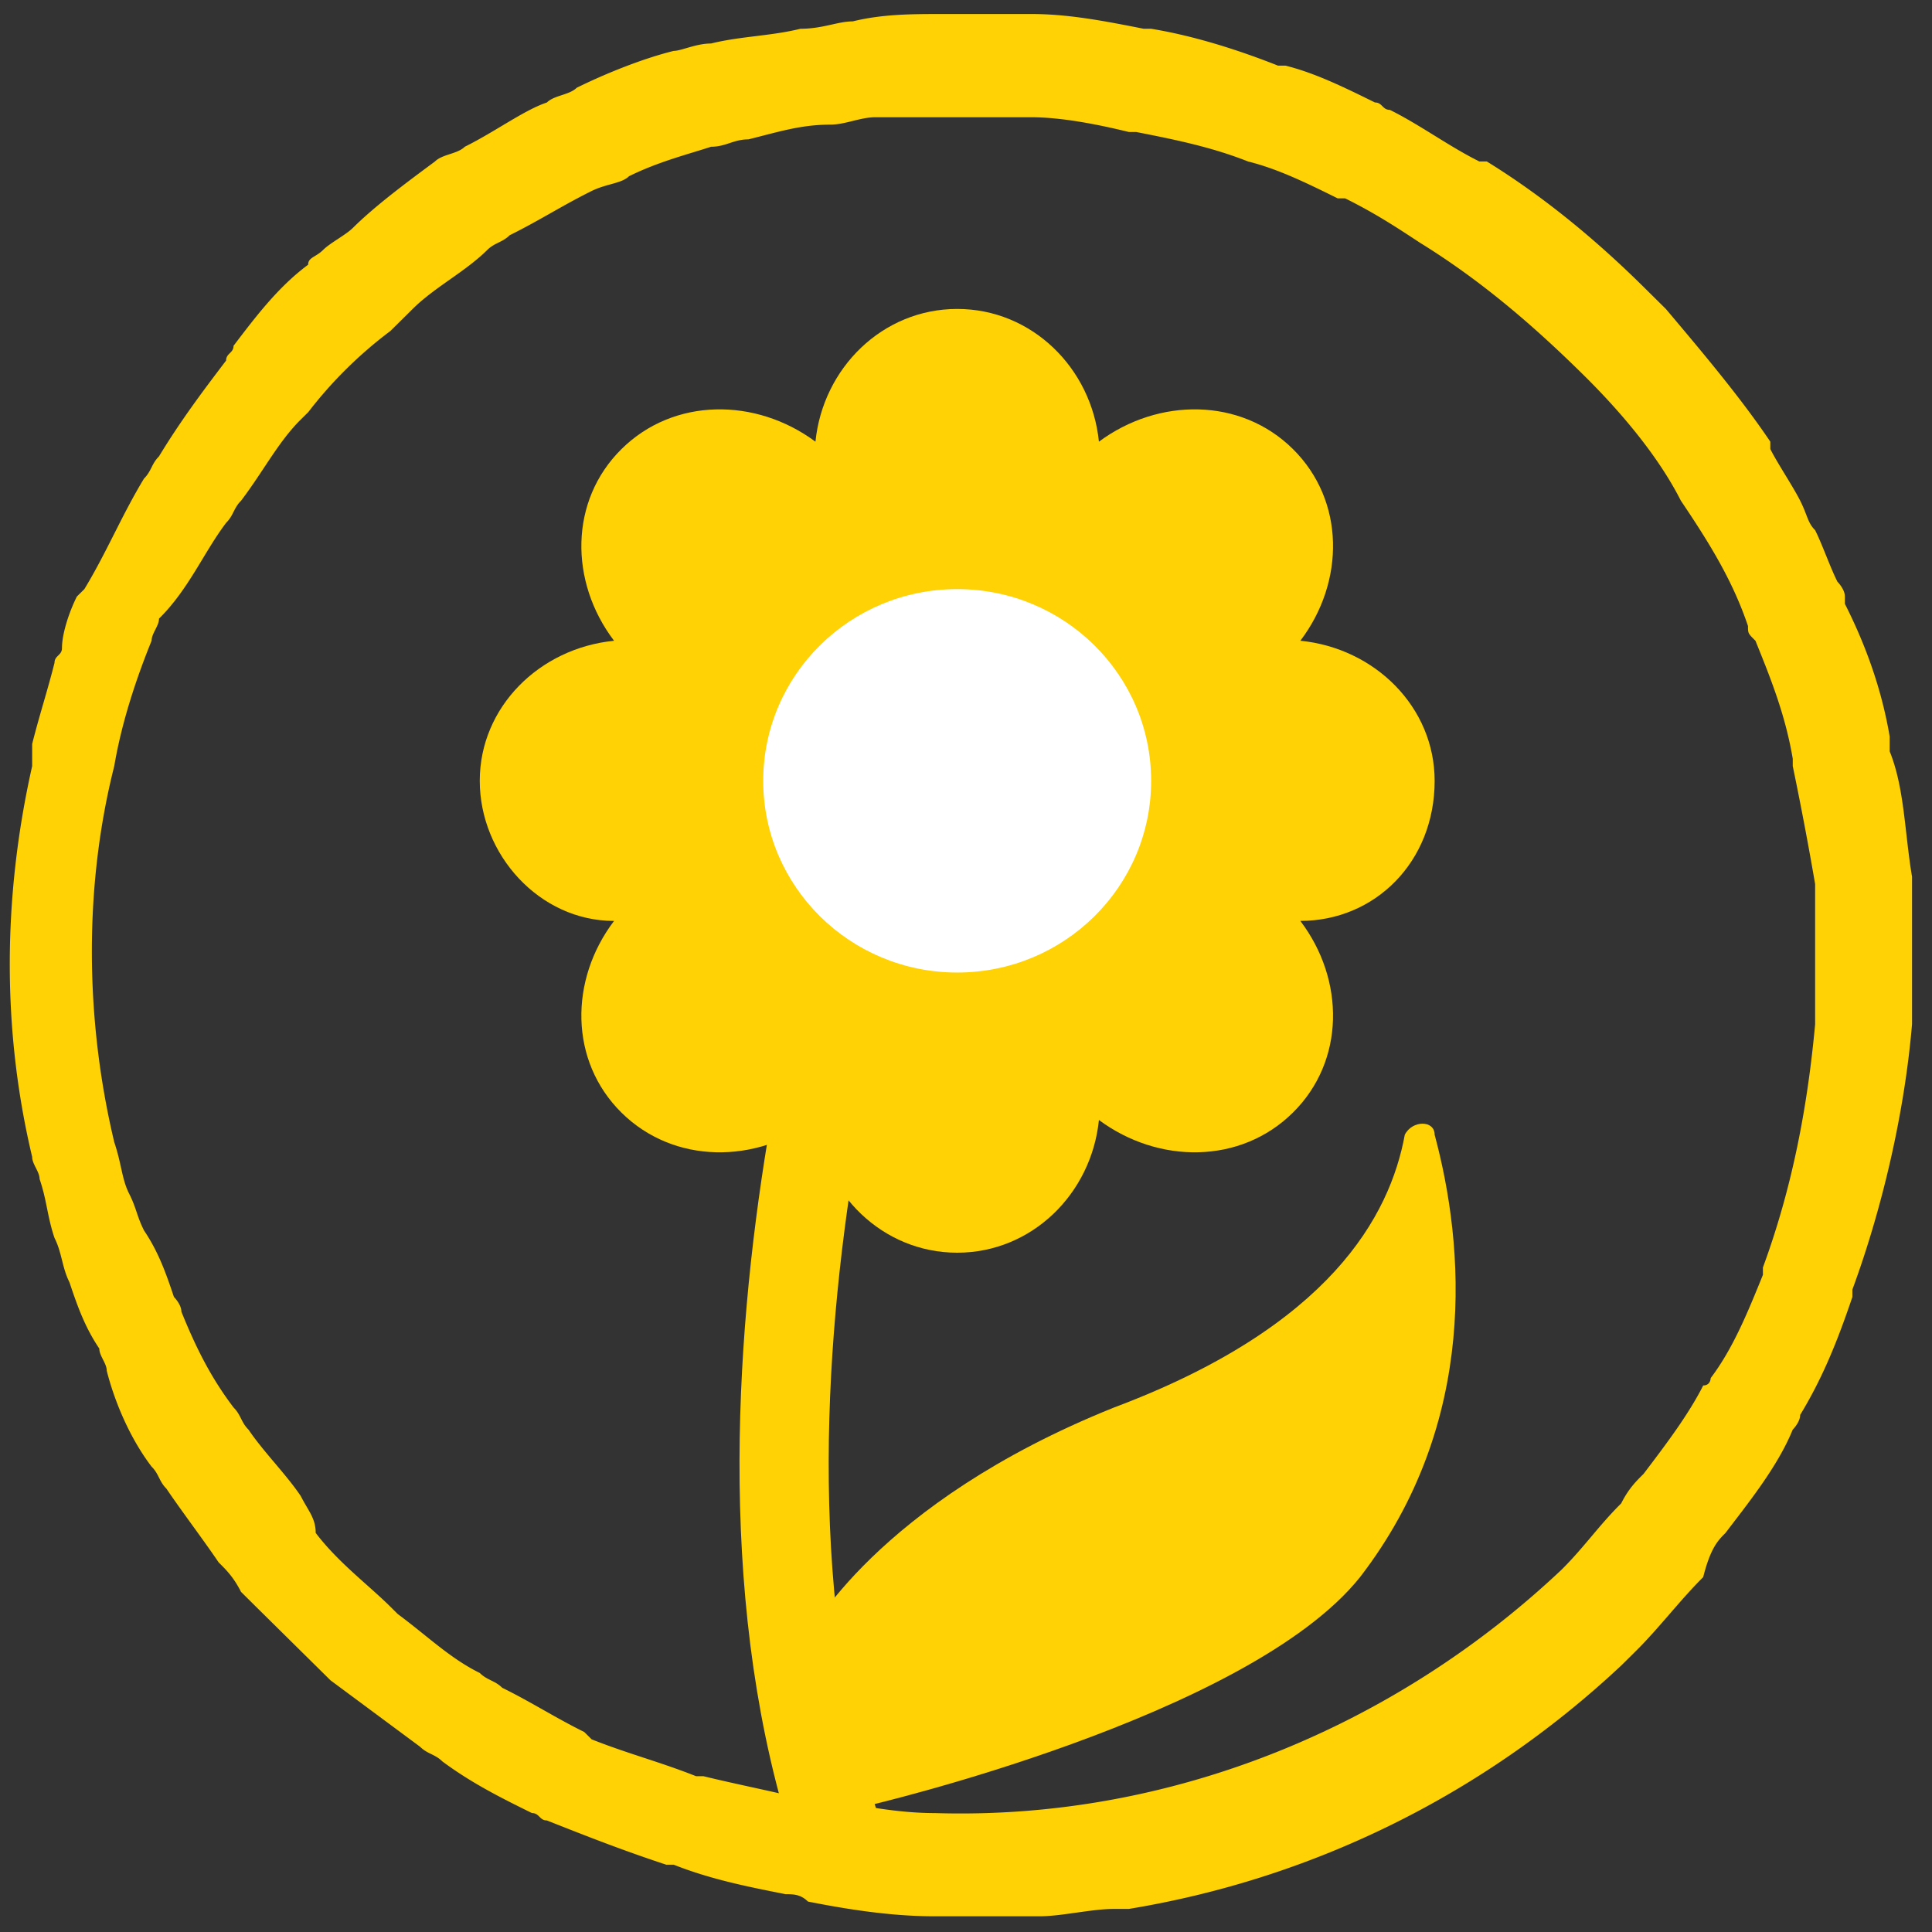 <svg xmlns="http://www.w3.org/2000/svg" width="65" height="65" viewBox="0 0 65 65"><rect x="0" y="0" width="65" height="65" fill="#333333" stroke="none"/><g><g><g><path fill="#fed205" d="M58.055 51.573c-.251.248-.502.496-.753 1.488-.753.744-1.506 1.737-2.259 2.48-.25.249-.25.249-.502.497-4.768 4.465-10.54 7.194-16.564 8.186h-.502c-.753 0-1.757.248-2.51.248H31.45c-1.506 0-3.012-.248-4.267-.496-.25-.248-.502-.248-.753-.248-1.254-.248-2.51-.496-3.764-.992h-.251c-1.506-.496-2.761-.993-4.016-1.489-.25 0-.25-.248-.502-.248-1.004-.496-2.008-.992-3.012-1.736-.25-.248-.502-.248-.753-.496l-3.011-2.233-.251-.248-2.26-2.232-.501-.497c-.251-.496-.502-.744-.753-.992-.502-.744-1.255-1.736-1.757-2.48-.25-.249-.25-.497-.502-.745-.753-.992-1.255-2.232-1.506-3.224 0-.249-.25-.497-.25-.745-.503-.744-.754-1.488-1.005-2.232-.25-.496-.25-.993-.502-1.489-.25-.744-.25-1.24-.502-1.984 0-.248-.25-.496-.25-.744-1.004-4.217-1.004-8.683 0-13.148v-.496-.248c.25-.992.501-1.736.752-2.729 0-.248.251-.248.251-.496 0-.496.251-1.24.502-1.736l.251-.248c.753-1.24 1.255-2.48 2.008-3.721.251-.248.251-.496.502-.744.753-1.24 1.506-2.233 2.259-3.225 0-.248.25-.248.25-.496.754-.992 1.507-1.985 2.51-2.729 0-.248.252-.248.503-.496.25-.248.753-.496 1.004-.744.753-.744 1.756-1.489 2.76-2.233.251-.248.753-.248 1.004-.496 1.004-.496 2.008-1.24 2.761-1.488.251-.248.753-.248 1.004-.496 1.004-.496 2.259-.993 3.263-1.24.25 0 .753-.249 1.255-.249 1.004-.248 2.008-.248 3.011-.496.753 0 1.255-.248 1.757-.248 1.004-.248 2.008-.248 3.012-.248h3.012c1.255 0 2.51.248 3.765.496h.25c1.506.248 3.012.744 4.267 1.24h.251c1.004.249 2.008.745 3.012 1.24.25 0 .25.249.502.249 1.004.496 2.008 1.24 3.012 1.736h.25c2.008 1.24 3.765 2.729 5.271 4.217l.753.745c1.255 1.488 2.51 2.976 3.514 4.465v.248c.25.496.753 1.24 1.004 1.736.25.496.25.744.502.992.25.496.502 1.24.753 1.737 0 0 .25.248.25.496v.248c.754 1.488 1.256 2.977 1.507 4.465v.496c.501 1.24.501 2.729.752 4.217v4.962c-.25 2.976-1.003 6.201-2.007 8.93v.248c-.502 1.488-1.004 2.729-1.757 3.969 0 .248-.251.496-.251.496-.502 1.24-1.506 2.48-2.26 3.473M56.55 16.844c-.753-1.488-2.008-2.977-3.263-4.217-1.757-1.736-3.513-3.225-5.521-4.465-.753-.496-1.506-.992-2.51-1.488h-.251c-1.004-.497-2.008-.993-3.012-1.24-1.255-.497-2.51-.745-3.764-.993h-.251c-1.004-.248-2.26-.496-3.263-.496h-5.27c-.503 0-1.005.248-1.507.248-1.004 0-1.757.248-2.76.496-.502 0-.753.248-1.255.248-.753.248-1.757.496-2.761.992-.251.248-.753.248-1.255.496-1.004.497-1.757.993-2.76 1.489-.252.248-.503.248-.754.496-.753.744-1.757 1.24-2.51 1.984-.25.249-.502.497-.753.745a14.3 14.3 0 0 0-2.76 2.728l-.251.248c-.753.745-1.255 1.737-2.008 2.73-.251.247-.251.495-.502.743-.753.993-1.255 2.233-2.259 3.225 0 .248-.25.496-.25.744-.503 1.24-1.005 2.729-1.256 4.217-1.004 3.97-1.004 8.435 0 12.652.251.744.251 1.24.502 1.736s.251.744.502 1.24c.502.745.753 1.489 1.004 2.233 0 0 .251.248.251.496.502 1.24 1.004 2.233 1.757 3.225.25.248.25.496.502.744.502.744 1.255 1.488 1.757 2.233.25.496.502.744.502 1.24.753.992 1.757 1.736 2.51 2.48l.25.249c1.004.744 1.757 1.488 2.761 1.984.251.248.502.248.753.496 1.004.496 1.757.992 2.761 1.489l.251.248c1.255.496 2.259.744 3.514 1.24h.25c1.005.248 2.26.496 3.263.744h.753c1.255.248 2.51.496 3.765.496 8.031.248 15.56-2.976 21.082-8.186.753-.744 1.255-1.488 2.008-2.232.251-.497.502-.745.753-.993.753-.992 1.506-1.984 2.008-2.976.251 0 .251-.248.251-.248.753-.993 1.255-2.233 1.757-3.473v-.248c1.004-2.73 1.506-5.458 1.757-8.186v-4.714a117.415 117.415 0 0 0-.753-3.969v-.248c-.251-1.488-.753-2.728-1.255-3.969-.251-.248-.251-.248-.251-.496-.502-1.488-1.255-2.729-2.259-4.217"/></g><g><path fill="none" stroke="#fed205" stroke-miterlimit="50" stroke-width="3" d="M28.188 61.743c-5.02-15.131 2.008-34.976 2.008-34.976"/></g><g><g><path fill="#fed205" d="M48.267 38.177c0-.496-.753-.496-1.004 0-.502 2.73-2.51 6.45-9.789 9.179-8.03 3.225-10.29 7.69-10.29 7.69l2.008 5.705s12.8-2.977 16.565-7.69c4.015-5.21 3.513-11.163 2.51-14.884z"/></g><g><path fill="#fed205" d="M48.267 26.27c0-2.48-2.008-4.465-4.518-4.713 1.506-1.984 1.506-4.713-.251-6.45-1.757-1.736-4.518-1.736-6.526-.247-.25-2.481-2.258-4.466-4.768-4.466s-4.518 1.985-4.769 4.466c-2.008-1.489-4.768-1.489-6.525.248-1.757 1.736-1.757 4.465-.251 6.45-2.51.247-4.518 2.232-4.518 4.712 0 2.481 2.008 4.714 4.518 4.714-1.506 1.984-1.506 4.713.25 6.45 1.758 1.736 4.518 1.736 6.526.247.251 2.48 2.259 4.465 4.769 4.465 2.51 0 4.517-1.984 4.768-4.465 2.008 1.489 4.77 1.489 6.526-.248 1.757-1.736 1.757-4.465.25-6.45 2.51 0 4.519-1.984 4.519-4.713z"/></g><g><path fill="#fff" d="M25.678 26.27c0-3.562 2.922-6.45 6.526-6.45 3.604 0 6.525 2.888 6.525 6.45 0 3.562-2.921 6.45-6.525 6.45-3.604 0-6.526-2.888-6.526-6.45z"/></g></g></g></g></svg>